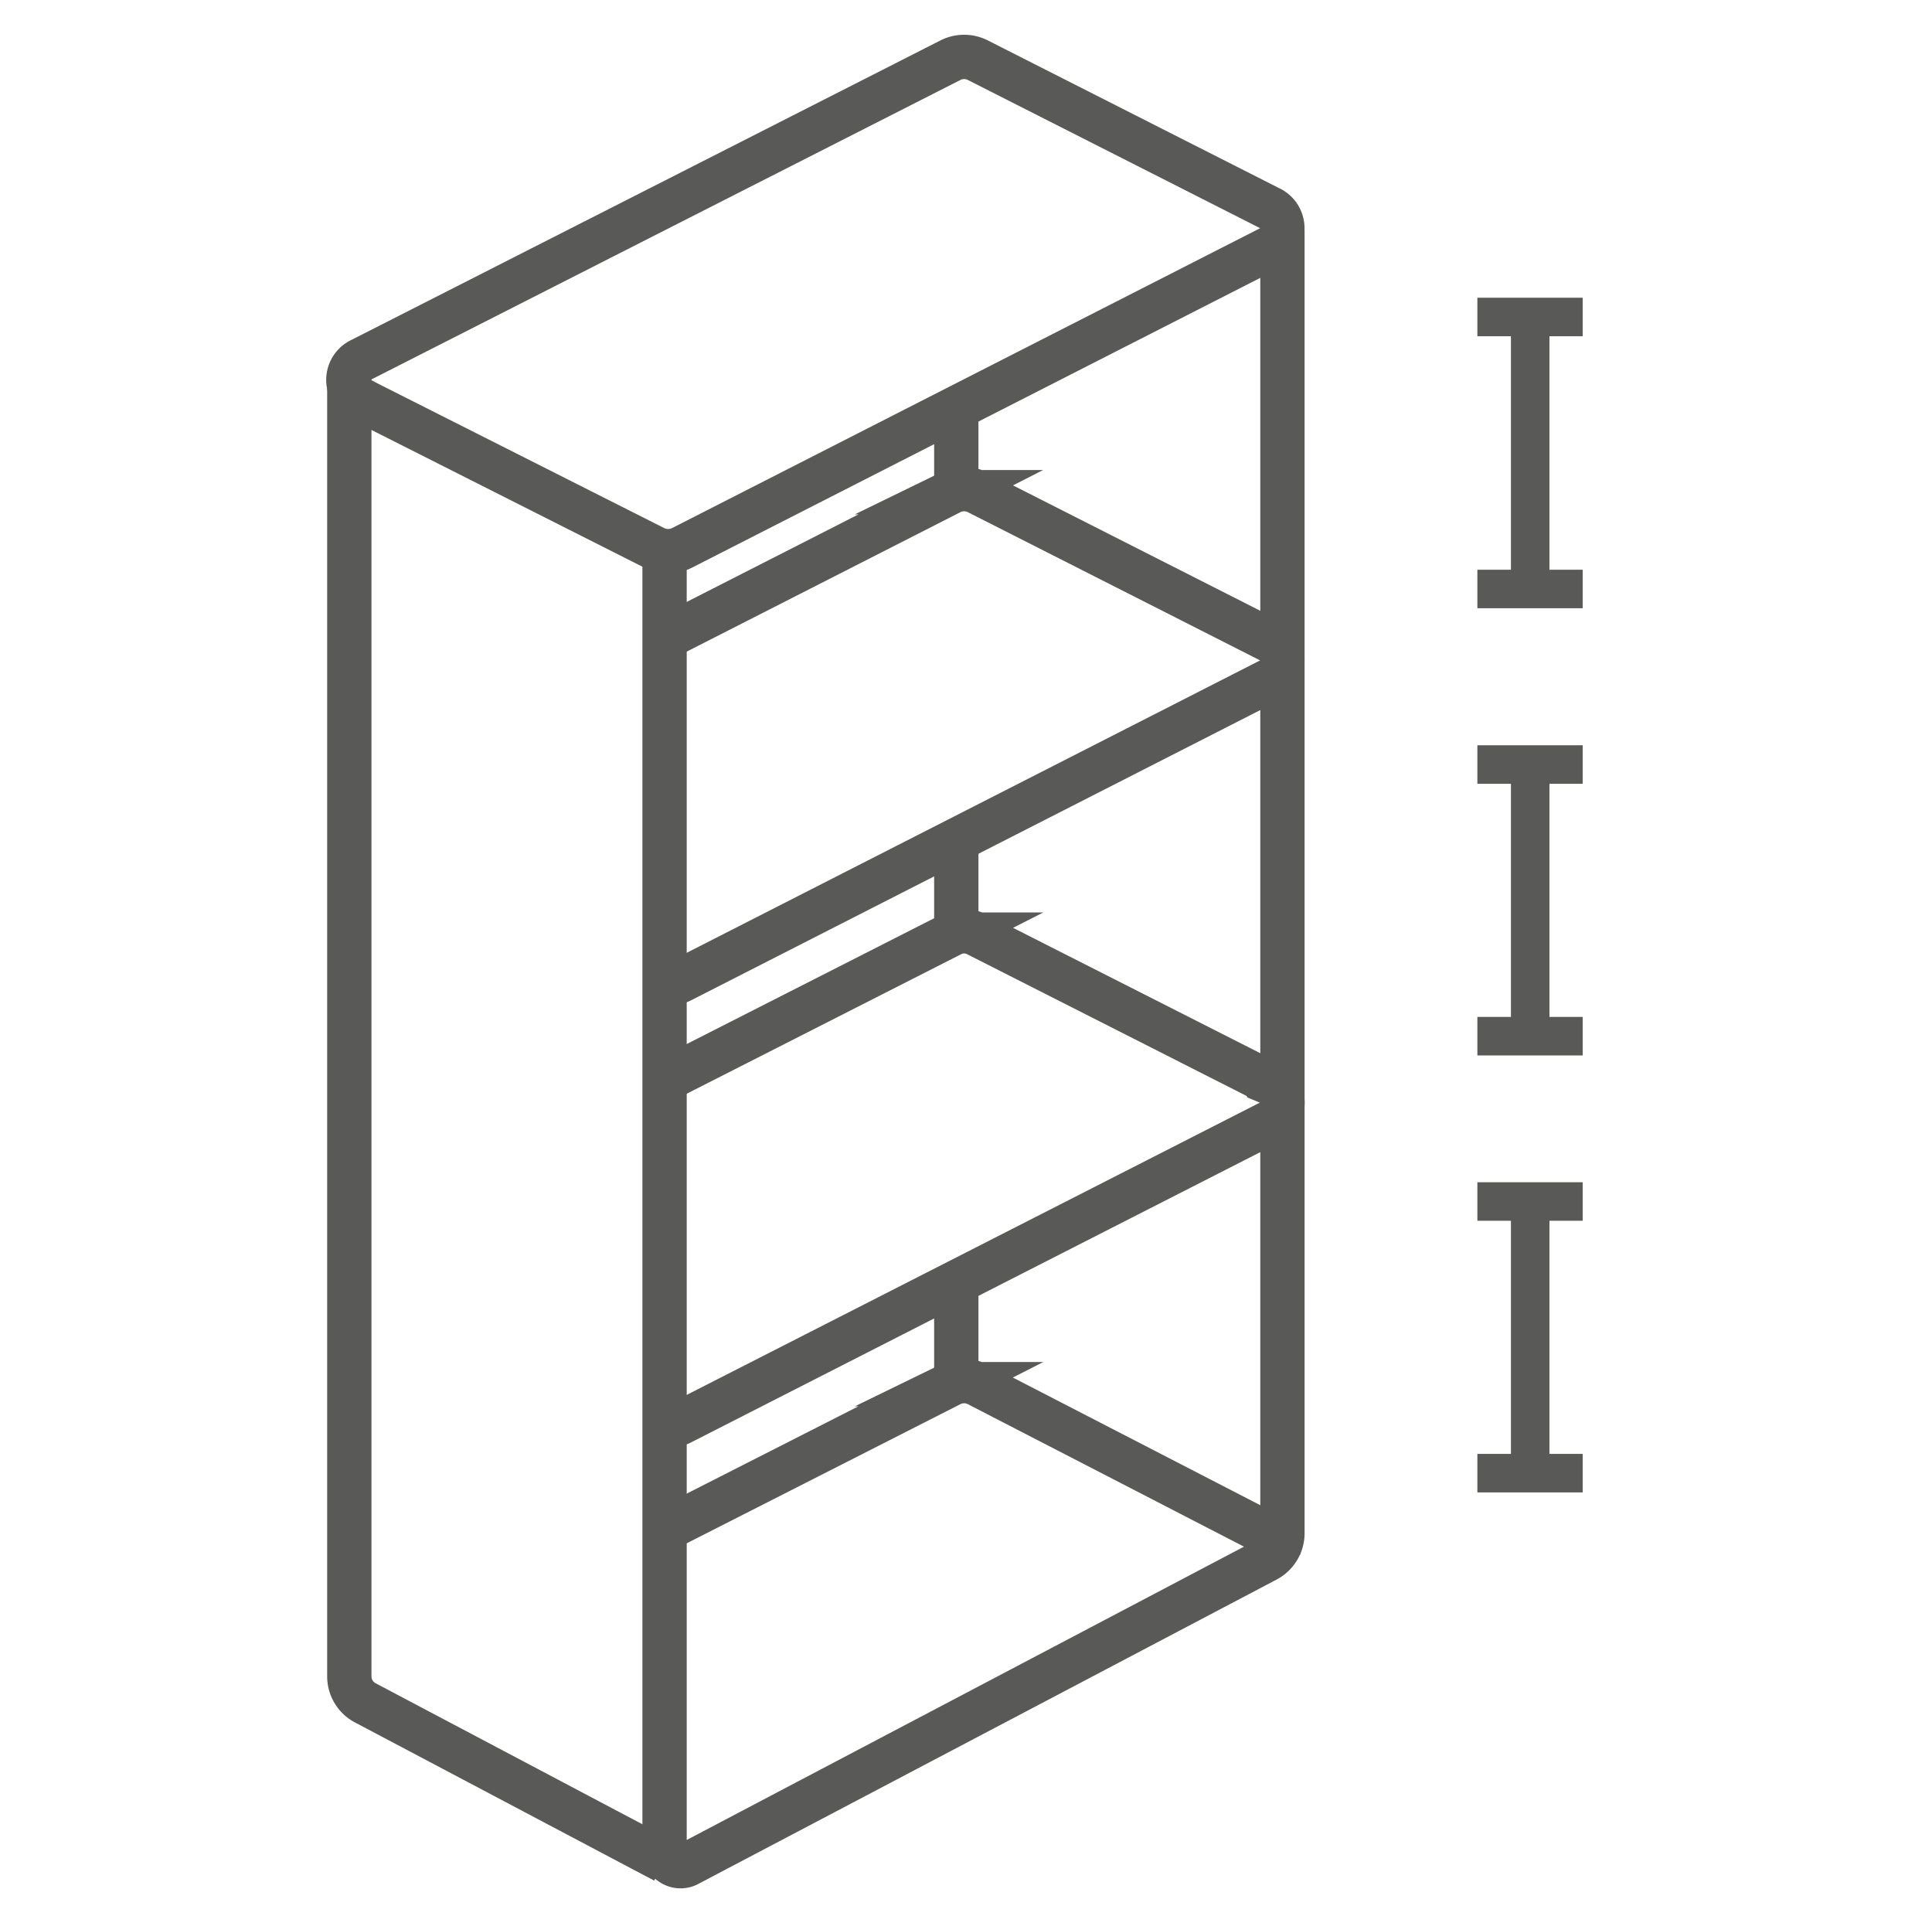 <svg id="Warstwa_1" data-name="Warstwa 1" xmlns="http://www.w3.org/2000/svg" viewBox="0 0 56.69 56.41"><defs><style>.cls-1,.cls-2{fill:none;stroke:#595958;stroke-miterlimit:10;}.cls-1{stroke-width:1.3px;}.cls-2{stroke-width:1.13px;}</style></defs><title>Ikonki_all_konfigurator_1</title><path class="cls-1" d="M10.25,11v38.2a.88.88,0,0,0,.49.77l8.76,4.63"/><path class="cls-1" d="M37.63,6.77V45a.89.89,0,0,1-.48.77L20.2,54.69a.47.47,0,0,1-.7-.37V15.65"/><path class="cls-1" d="M28.68,1.76,37.24,6.1a.65.65,0,0,1,0,1.19L20,16.08a.91.91,0,0,1-.79,0l-8.6-4.34a.65.65,0,0,1,0-1.19L27.9,1.76A.89.89,0,0,1,28.68,1.76Z"/><line class="cls-1" x1="28.06" y1="11.7" x2="28.06" y2="14.61"/><line class="cls-1" x1="28.06" y1="37.46" x2="28.06" y2="40.37"/><line class="cls-1" x1="28.06" y1="24.66" x2="28.06" y2="27.57"/><path class="cls-1" d="M19.5,44.88l8.4-4.27a.89.89,0,0,1,.78,0L37.19,45a.54.54,0,0,1,.31.55"/><path class="cls-1" d="M19.5,31.69l8.4-4.27a.83.83,0,0,1,.78,0l8.56,4.34a.64.64,0,0,1,0,1.18L20,41.73a.85.85,0,0,1-.79,0"/><path class="cls-1" d="M19.5,18.72l8.4-4.28a.89.89,0,0,1,.78,0l8.56,4.34a.65.65,0,0,1,0,1.19L20,28.76a.85.85,0,0,1-.79,0"/><line class="cls-2" x1="44.9" y1="9.3" x2="44.9" y2="17.28"/><line class="cls-2" x1="46.44" y1="9.3" x2="43.35" y2="9.3"/><line class="cls-2" x1="46.44" y1="17.28" x2="43.35" y2="17.28"/><line class="cls-2" x1="44.9" y1="22.43" x2="44.9" y2="30.4"/><line class="cls-2" x1="46.44" y1="22.43" x2="43.35" y2="22.43"/><line class="cls-2" x1="46.44" y1="30.4" x2="43.35" y2="30.4"/><line class="cls-2" x1="44.9" y1="35.25" x2="44.9" y2="43.22"/><line class="cls-2" x1="46.44" y1="35.25" x2="43.35" y2="35.25"/><line class="cls-2" x1="46.44" y1="43.22" x2="43.35" y2="43.22"/></svg>